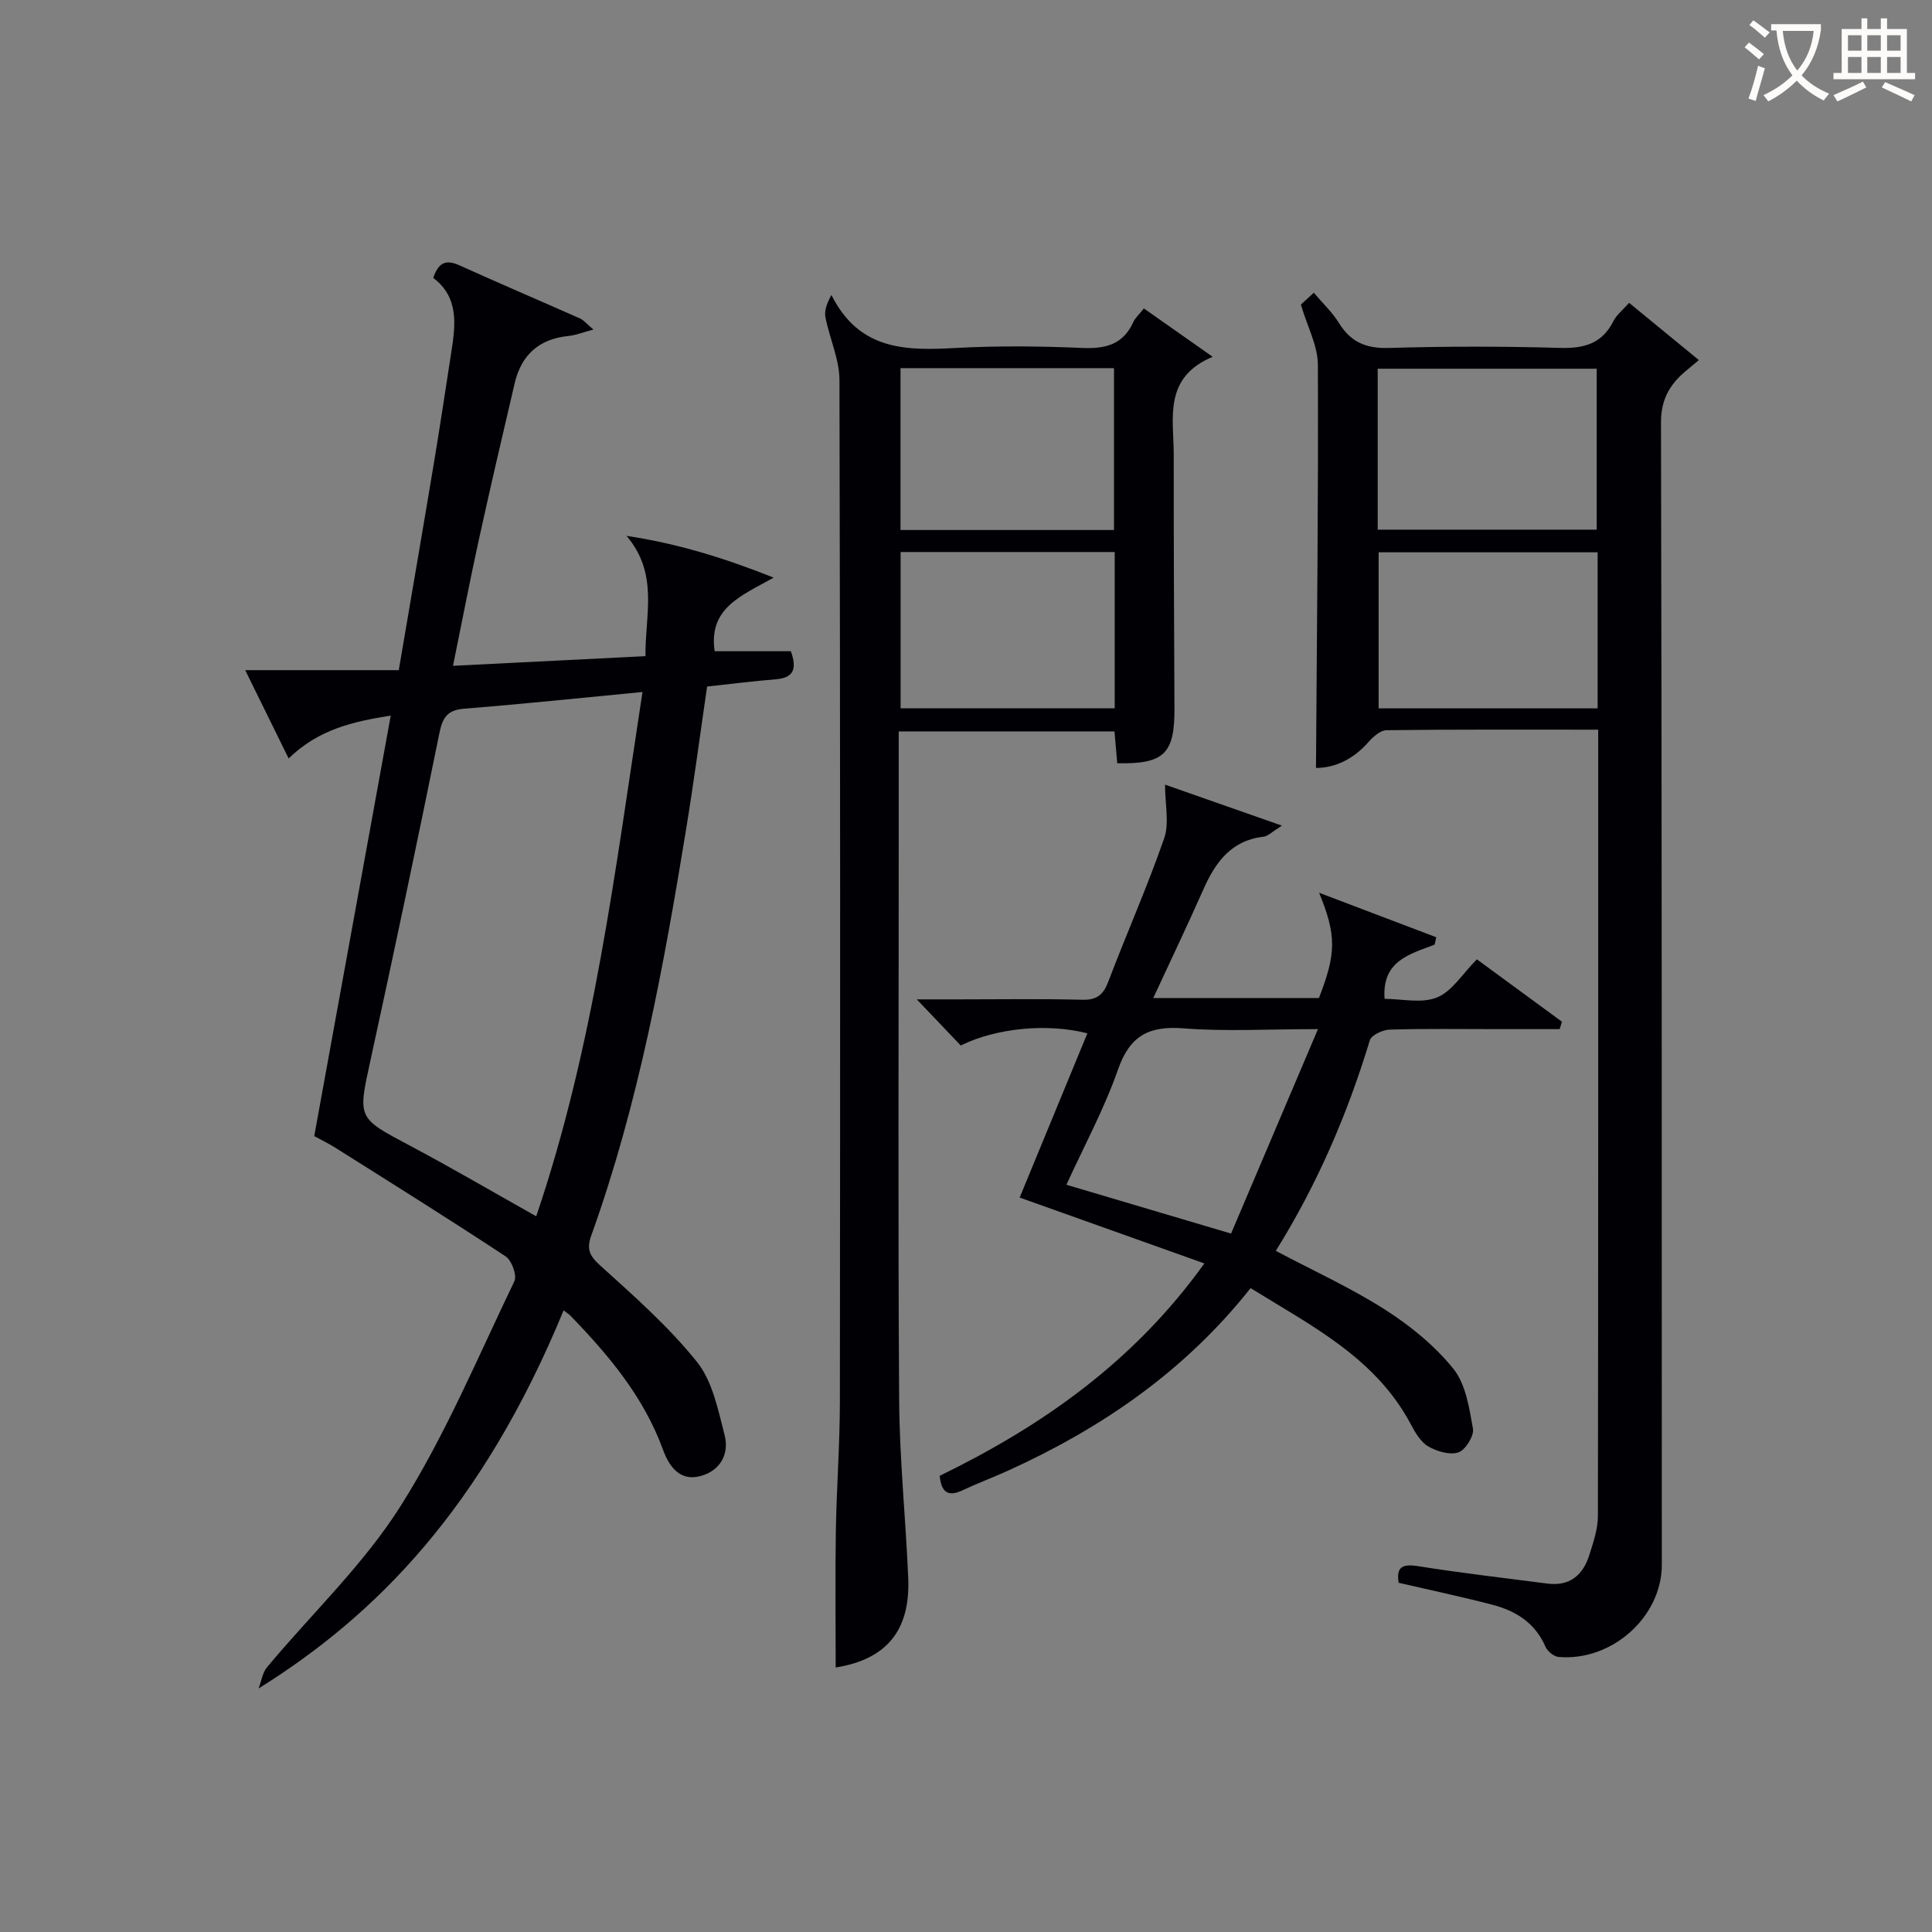 <svg enable-background="new 0 0 400 400" viewBox="0 0 400 400" xmlns="http://www.w3.org/2000/svg"><rect x="0" y="0" width="400" height="400" fill="#808080" stroke="none"/><g fill="#010105"><path d="m116.69 271.3c-17 41.23-39.08 63.25-63.15 78.28.57-1.49.8-3.27 1.77-4.43 9.26-11.1 19.99-21.24 27.63-33.34 9.25-14.64 16.01-30.87 23.56-46.55.58-1.2-.56-4.32-1.83-5.15-11.64-7.68-23.48-15.07-35.28-22.51-1.38-.87-2.87-1.58-4.33-2.38 5.26-28.92 10.48-57.61 15.84-87.07-7.89 1.27-14.96 2.86-21.14 8.88-2.86-5.82-5.58-11.35-8.99-18.28h31.79c2.57-15.11 4.99-29.13 7.32-43.16 1.25-7.53 2.38-15.08 3.55-22.63.89-5.71 1.62-11.38-3.73-15.42 1.05-3.13 2.57-3.89 5.36-2.63 8.33 3.76 16.73 7.35 25.08 11.05.69.31 1.22 1 2.72 2.27-2.28.6-3.7 1.19-5.17 1.33-6.07.6-9.74 3.91-11.12 9.74-2.54 10.82-5.06 21.64-7.44 32.49-1.84 8.4-3.46 16.84-5.34 26.06 13.44-.67 26.3-1.32 39.85-2-.12-8.48 2.83-16.98-3.93-24.91 10.47 1.59 19.98 4.48 30.47 8.65-6.78 3.81-13.52 6.29-12.22 15.24h15.78c1.32 3.68.56 5.51-3.11 5.81-4.62.37-9.23.96-14.23 1.5-1.45 9.9-2.74 19.73-4.34 29.5-4.66 28.5-9.84 56.89-19.65 84.18-1 2.78-.38 4.17 1.85 6.18 6.99 6.32 14.14 12.63 20.01 19.93 3.23 4.01 4.39 9.9 5.74 15.13 1.02 3.94-.84 7.44-5.01 8.55-4.35 1.16-6.53-2.17-7.73-5.45-3.98-10.94-11.21-19.53-19.11-27.7-.3-.34-.72-.59-1.47-1.16zm16.33-128.03c-12.85 1.23-24.85 2.5-36.88 3.45-3.52.28-4.5 1.81-5.17 5.08-4.59 22.6-9.34 45.16-14.26 67.69-2.64 12.09-2.77 11.91 8.15 17.7 8.71 4.62 17.23 9.62 26.16 14.63 11.95-35.19 16.33-71.56 22-108.55z"/><path d="m330.89 151.07c-14.91 0-29.37-.07-43.82.11-1.29.02-2.82 1.39-3.8 2.51-3.15 3.58-6.98 5.31-10.81 5.3.18-28.02.51-55.77.39-83.51-.02-3.9-2.15-7.79-3.52-12.42.27-.25 1.3-1.19 2.68-2.45 1.88 2.22 3.85 4.06 5.21 6.27 2.44 3.96 5.61 5.3 10.31 5.16 11.82-.35 23.67-.35 35.49-.01 4.98.14 8.68-.89 11.02-5.55.65-1.29 1.91-2.26 3.25-3.78 4.75 3.9 9.41 7.73 14.44 11.85-1.11.93-1.94 1.61-2.76 2.31-3.31 2.78-5.09 5.89-5.08 10.65.19 78.83.15 157.65.17 236.48 0 10.74-10.34 20.03-21.38 19.06-.98-.09-2.3-1.17-2.71-2.12-2.12-4.9-6.11-7.41-10.94-8.67-6.41-1.68-12.9-3.04-19.45-4.56-.55-3.32.79-3.96 4.1-3.43 8.85 1.41 17.77 2.43 26.67 3.59 4.57.6 7.34-1.68 8.66-5.79.85-2.67 1.82-5.48 1.82-8.23.08-53.99.06-107.98.06-162.77zm-45.65-41.41h45.34c0-11.36 0-22.38 0-33.32-15.31 0-30.21 0-45.34 0zm45.53 4.69c-15.45 0-30.47 0-45.34 0v32.31h45.34c0-10.85 0-21.42 0-32.31z"/><path d="m186.07 151.43v24.46c0 37.99-.16 75.98.09 113.97.08 12.28 1.36 24.55 1.88 36.84.46 10.98-4.59 16.86-15.02 18.54 0-9.34-.12-18.76.03-28.17.15-8.98.83-17.96.84-26.93.07-70.48.09-140.97-.09-211.45-.01-4.3-2.02-8.57-2.89-12.9-.27-1.35.18-2.84 1.23-4.71 5.87 11.68 15.7 11.51 26.01 10.95 8.64-.46 17.34-.36 25.98.01 4.79.2 8.41-.72 10.51-5.36.4-.88 1.2-1.57 2.19-2.82 4.48 3.14 8.87 6.23 14.24 10.01-10.32 4.33-8.05 12.77-8.06 20.37-.02 17.5.07 34.99.15 52.49.04 9.31-2.14 11.5-11.85 11.29-.18-2.04-.36-4.13-.57-6.58-14.67-.01-29.38-.01-44.67-.01zm.37-75.21v33.51h44.2c0-11.3 0-22.33 0-33.51-14.82 0-29.27 0-44.2 0zm44.35 38.07c-15.12 0-29.69 0-44.33 0v32.35h44.33c0-10.89 0-21.47 0-32.35z"/><path d="m322.91 213.07c-4.23 0-8.46 0-12.68 0-7.5 0-15-.12-22.5.1-1.44.04-3.79 1.12-4.12 2.21-4.65 15.33-10.93 29.91-19.47 43.6 7.73 4.09 15.47 7.61 22.56 12.13 5.24 3.34 10.31 7.46 14.19 12.26 2.58 3.19 3.31 8.13 4.07 12.42.26 1.5-1.55 4.41-3.01 4.91-1.79.6-4.47-.2-6.27-1.25-1.58-.93-2.71-2.91-3.63-4.65-7.32-13.72-20.53-20.3-33.13-28.11-13.59 17.17-30.74 28.93-50.08 37.73-3.18 1.45-6.45 2.67-9.61 4.15-2.97 1.39-4.34.38-4.68-3.02 21.24-10.33 40.22-23.63 54.8-43.97-13.05-4.65-25.5-9.1-38.24-13.64 4.7-11.39 9.35-22.67 14.02-34-8.28-2.13-18.88-1.11-26.22 2.52-2.73-2.86-5.56-5.83-9.1-9.55h8.74c8.5 0 17-.14 25.5.08 3.03.08 4.37-1.01 5.41-3.75 3.77-9.93 8.1-19.67 11.58-29.7 1.08-3.12.17-6.94.17-11.09 7.97 2.8 15.5 5.44 24.2 8.49-2.17 1.36-2.92 2.19-3.76 2.28-6.69.76-9.98 5.23-12.47 10.85-3.28 7.41-6.78 14.72-10.41 22.56h34.3c3.57-9.17 3.68-12.94.04-21.79 8.73 3.32 16.5 6.26 24.26 9.21-.12.51-.24 1.02-.35 1.53-5.14 1.97-10.92 3.32-10.36 11.22 3.53 0 7.66 1.01 10.86-.29 3.1-1.25 5.24-4.87 8.25-7.89 5.85 4.29 11.73 8.6 17.61 12.91-.17.52-.32 1.03-.47 1.54zm-50.04 0c-10.5 0-19.19.52-27.78-.16-7.13-.56-11.14 1.43-13.61 8.5-2.85 8.17-7.04 15.88-10.69 23.88 11.43 3.39 22.19 6.58 34.09 10.11 5.88-13.83 11.69-27.49 17.99-42.33z"/></g><path d="m362.1 8.8c1.1.8 2.1 1.6 3.1 2.4l-1 1.1c-1.3-1.1-2.3-2-3-2.5zm1.9 4.8c.5.2.9.4 1.4.5-.6 2.3-1.3 4.5-1.9 6.8l-1.5-.5c.8-2.1 1.4-4.3 2-6.8zm-1-9.4c1.3.9 2.4 1.8 3.4 2.5l-1 1.1c-1.4-1.2-2.4-2.1-3.2-2.6zm3.7 2.2v-1.4h10.3v1.2c-.5 3.6-1.8 6.8-4 9.4 1.5 1.6 3.4 2.8 5.7 3.8-.3.4-.7.8-1.1 1.4-2.3-1.1-4.1-2.5-5.6-4.1-1.6 1.6-3.6 3.1-5.9 4.3-.3-.5-.7-.9-1-1.3 2.4-1.1 4.4-2.5 6-4.1-1.9-2.5-3-5.6-3.3-9.3h-1.1zm8.8 0h-6.4c.3 3.3 1.3 6 3 8.2 2-2.3 3.1-5.1 3.4-8.2z" fill="#fcfbfa"/><path d="m385.3 3.8h1.3v2.2h2.8v-2.2h1.3v2.2h4.1v9.1h1.7v1.3h-16.9v-1.3h1.7v-9.1h4.1v-2.2zm.4 13.1.7 1.2c-1.8.9-3.8 1.9-6 2.9-.2-.4-.5-.8-.8-1.3 2.3-1 4.3-1.9 6.1-2.8zm-3.1-6.4h2.8v-3.2h-2.8zm0 4.6h2.8v-3.3h-2.8zm4-4.6h2.8v-3.2h-2.8zm0 4.6h2.8v-3.3h-2.8zm3.7 1.9c2.1.9 4.1 1.8 6.1 2.7l-.7 1.3c-2.2-1.1-4.2-2-6.1-2.9zm3.2-9.7h-2.8v3.2h2.8zm-2.8 7.8h2.8v-3.3h-2.8z" fill="#fcfbfa"/></svg>
